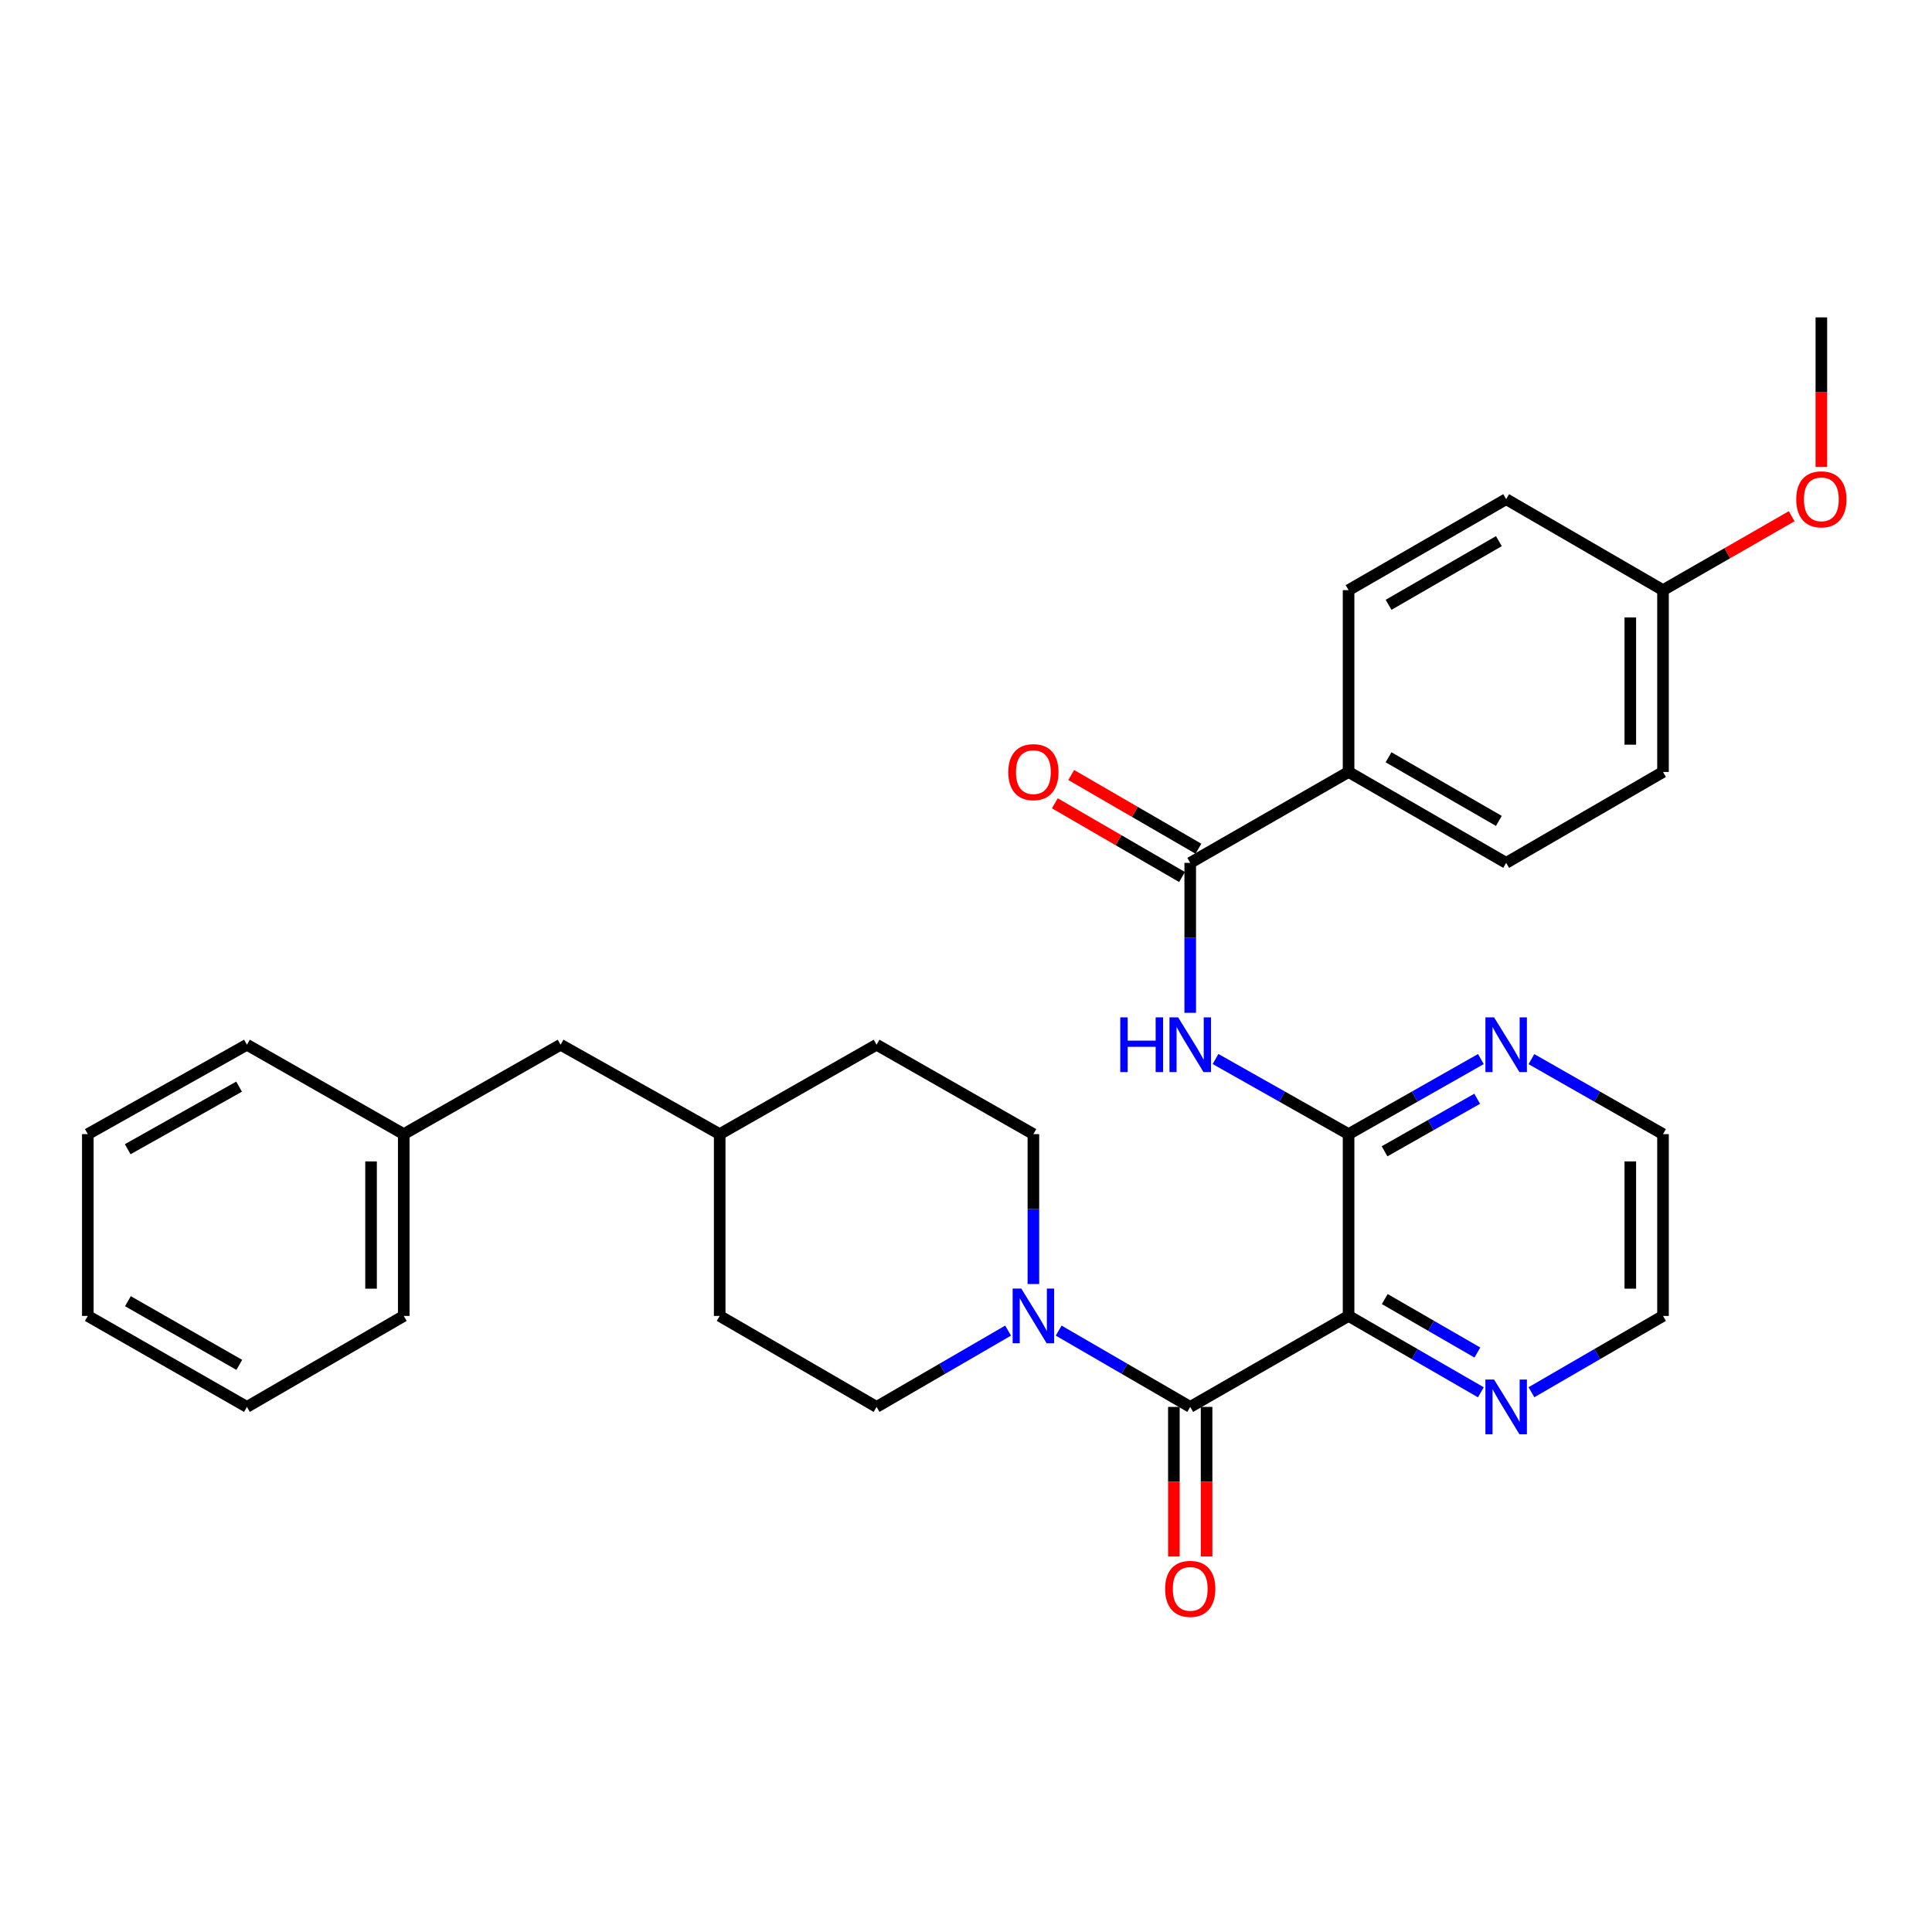 <?xml version='1.0' encoding='iso-8859-1'?>
<svg version='1.1' baseProfile='full'
              xmlns='http://www.w3.org/2000/svg'
                      xmlns:rdkit='http://www.rdkit.org/xml'
                      xmlns:xlink='http://www.w3.org/1999/xlink'
                  xml:space='preserve'
width='1000px' height='1000px' viewBox='0 0 1000 1000'>
<!-- END OF HEADER -->
<rect style='opacity:1.0;fill:#FFFFFF;stroke:none' width='1000' height='1000' x='0' y='0'> </rect>
<path class='bond-0' d='M 698.021,681.125 L 616.06,728.212' style='fill:none;fill-rule:evenodd;stroke:#000000;stroke-width:6px;stroke-linecap:butt;stroke-linejoin:miter;stroke-opacity:1' />
<path class='bond-1' d='M 698.021,681.125 L 698.021,587.025' style='fill:none;fill-rule:evenodd;stroke:#000000;stroke-width:6px;stroke-linecap:butt;stroke-linejoin:miter;stroke-opacity:1' />
<path class='bond-5' d='M 698.021,681.125 L 732.257,700.889' style='fill:none;fill-rule:evenodd;stroke:#000000;stroke-width:6px;stroke-linecap:butt;stroke-linejoin:miter;stroke-opacity:1' />
<path class='bond-5' d='M 732.257,700.889 L 766.493,720.653' style='fill:none;fill-rule:evenodd;stroke:#0000FF;stroke-width:6px;stroke-linecap:butt;stroke-linejoin:miter;stroke-opacity:1' />
<path class='bond-5' d='M 716.754,672.396 L 740.719,686.231' style='fill:none;fill-rule:evenodd;stroke:#000000;stroke-width:6px;stroke-linecap:butt;stroke-linejoin:miter;stroke-opacity:1' />
<path class='bond-5' d='M 740.719,686.231 L 764.684,700.066' style='fill:none;fill-rule:evenodd;stroke:#0000FF;stroke-width:6px;stroke-linecap:butt;stroke-linejoin:miter;stroke-opacity:1' />
<path class='bond-3' d='M 616.06,728.212 L 582.013,708.463' style='fill:none;fill-rule:evenodd;stroke:#000000;stroke-width:6px;stroke-linecap:butt;stroke-linejoin:miter;stroke-opacity:1' />
<path class='bond-3' d='M 582.013,708.463 L 547.966,688.715' style='fill:none;fill-rule:evenodd;stroke:#0000FF;stroke-width:6px;stroke-linecap:butt;stroke-linejoin:miter;stroke-opacity:1' />
<path class='bond-8' d='M 607.598,728.212 L 607.598,766.926' style='fill:none;fill-rule:evenodd;stroke:#000000;stroke-width:6px;stroke-linecap:butt;stroke-linejoin:miter;stroke-opacity:1' />
<path class='bond-8' d='M 607.598,766.926 L 607.598,805.639' style='fill:none;fill-rule:evenodd;stroke:#FF0000;stroke-width:6px;stroke-linecap:butt;stroke-linejoin:miter;stroke-opacity:1' />
<path class='bond-8' d='M 624.523,728.212 L 624.523,766.926' style='fill:none;fill-rule:evenodd;stroke:#000000;stroke-width:6px;stroke-linecap:butt;stroke-linejoin:miter;stroke-opacity:1' />
<path class='bond-8' d='M 624.523,766.926 L 624.523,805.639' style='fill:none;fill-rule:evenodd;stroke:#FF0000;stroke-width:6px;stroke-linecap:butt;stroke-linejoin:miter;stroke-opacity:1' />
<path class='bond-2' d='M 698.021,587.025 L 663.587,567.582' style='fill:none;fill-rule:evenodd;stroke:#000000;stroke-width:6px;stroke-linecap:butt;stroke-linejoin:miter;stroke-opacity:1' />
<path class='bond-2' d='M 663.587,567.582 L 629.153,548.139' style='fill:none;fill-rule:evenodd;stroke:#0000FF;stroke-width:6px;stroke-linecap:butt;stroke-linejoin:miter;stroke-opacity:1' />
<path class='bond-6' d='M 698.021,587.025 L 732.262,567.597' style='fill:none;fill-rule:evenodd;stroke:#000000;stroke-width:6px;stroke-linecap:butt;stroke-linejoin:miter;stroke-opacity:1' />
<path class='bond-6' d='M 732.262,567.597 L 766.503,548.17' style='fill:none;fill-rule:evenodd;stroke:#0000FF;stroke-width:6px;stroke-linecap:butt;stroke-linejoin:miter;stroke-opacity:1' />
<path class='bond-6' d='M 716.645,595.917 L 740.614,582.318' style='fill:none;fill-rule:evenodd;stroke:#000000;stroke-width:6px;stroke-linecap:butt;stroke-linejoin:miter;stroke-opacity:1' />
<path class='bond-6' d='M 740.614,582.318 L 764.583,568.718' style='fill:none;fill-rule:evenodd;stroke:#0000FF;stroke-width:6px;stroke-linecap:butt;stroke-linejoin:miter;stroke-opacity:1' />
<path class='bond-4' d='M 616.06,524.233 L 616.06,485.426' style='fill:none;fill-rule:evenodd;stroke:#0000FF;stroke-width:6px;stroke-linecap:butt;stroke-linejoin:miter;stroke-opacity:1' />
<path class='bond-4' d='M 616.06,485.426 L 616.06,446.618' style='fill:none;fill-rule:evenodd;stroke:#000000;stroke-width:6px;stroke-linecap:butt;stroke-linejoin:miter;stroke-opacity:1' />
<path class='bond-10' d='M 534.88,664.612 L 534.88,625.818' style='fill:none;fill-rule:evenodd;stroke:#0000FF;stroke-width:6px;stroke-linecap:butt;stroke-linejoin:miter;stroke-opacity:1' />
<path class='bond-10' d='M 534.88,625.818 L 534.88,587.025' style='fill:none;fill-rule:evenodd;stroke:#000000;stroke-width:6px;stroke-linecap:butt;stroke-linejoin:miter;stroke-opacity:1' />
<path class='bond-11' d='M 521.794,688.716 L 487.756,708.464' style='fill:none;fill-rule:evenodd;stroke:#0000FF;stroke-width:6px;stroke-linecap:butt;stroke-linejoin:miter;stroke-opacity:1' />
<path class='bond-11' d='M 487.756,708.464 L 453.718,728.212' style='fill:none;fill-rule:evenodd;stroke:#000000;stroke-width:6px;stroke-linecap:butt;stroke-linejoin:miter;stroke-opacity:1' />
<path class='bond-7' d='M 616.06,446.618 L 698.021,399.569' style='fill:none;fill-rule:evenodd;stroke:#000000;stroke-width:6px;stroke-linecap:butt;stroke-linejoin:miter;stroke-opacity:1' />
<path class='bond-9' d='M 620.304,439.297 L 587.386,420.219' style='fill:none;fill-rule:evenodd;stroke:#000000;stroke-width:6px;stroke-linecap:butt;stroke-linejoin:miter;stroke-opacity:1' />
<path class='bond-9' d='M 587.386,420.219 L 554.469,401.141' style='fill:none;fill-rule:evenodd;stroke:#FF0000;stroke-width:6px;stroke-linecap:butt;stroke-linejoin:miter;stroke-opacity:1' />
<path class='bond-9' d='M 611.817,453.94 L 578.9,434.862' style='fill:none;fill-rule:evenodd;stroke:#000000;stroke-width:6px;stroke-linecap:butt;stroke-linejoin:miter;stroke-opacity:1' />
<path class='bond-9' d='M 578.9,434.862 L 545.982,415.784' style='fill:none;fill-rule:evenodd;stroke:#FF0000;stroke-width:6px;stroke-linecap:butt;stroke-linejoin:miter;stroke-opacity:1' />
<path class='bond-23' d='M 792.674,720.622 L 826.721,700.873' style='fill:none;fill-rule:evenodd;stroke:#0000FF;stroke-width:6px;stroke-linecap:butt;stroke-linejoin:miter;stroke-opacity:1' />
<path class='bond-23' d='M 826.721,700.873 L 860.768,681.125' style='fill:none;fill-rule:evenodd;stroke:#000000;stroke-width:6px;stroke-linecap:butt;stroke-linejoin:miter;stroke-opacity:1' />
<path class='bond-31' d='M 792.664,548.2 L 826.716,567.613' style='fill:none;fill-rule:evenodd;stroke:#0000FF;stroke-width:6px;stroke-linecap:butt;stroke-linejoin:miter;stroke-opacity:1' />
<path class='bond-31' d='M 826.716,567.613 L 860.768,587.025' style='fill:none;fill-rule:evenodd;stroke:#000000;stroke-width:6px;stroke-linecap:butt;stroke-linejoin:miter;stroke-opacity:1' />
<path class='bond-12' d='M 698.021,399.569 L 779.588,446.618' style='fill:none;fill-rule:evenodd;stroke:#000000;stroke-width:6px;stroke-linecap:butt;stroke-linejoin:miter;stroke-opacity:1' />
<path class='bond-12' d='M 718.713,391.966 L 775.809,424.901' style='fill:none;fill-rule:evenodd;stroke:#000000;stroke-width:6px;stroke-linecap:butt;stroke-linejoin:miter;stroke-opacity:1' />
<path class='bond-13' d='M 698.021,399.569 L 698.021,305.46' style='fill:none;fill-rule:evenodd;stroke:#000000;stroke-width:6px;stroke-linecap:butt;stroke-linejoin:miter;stroke-opacity:1' />
<path class='bond-18' d='M 534.88,587.025 L 453.718,540.746' style='fill:none;fill-rule:evenodd;stroke:#000000;stroke-width:6px;stroke-linecap:butt;stroke-linejoin:miter;stroke-opacity:1' />
<path class='bond-19' d='M 453.718,728.212 L 372.509,681.125' style='fill:none;fill-rule:evenodd;stroke:#000000;stroke-width:6px;stroke-linecap:butt;stroke-linejoin:miter;stroke-opacity:1' />
<path class='bond-16' d='M 779.588,446.618 L 860.768,399.569' style='fill:none;fill-rule:evenodd;stroke:#000000;stroke-width:6px;stroke-linecap:butt;stroke-linejoin:miter;stroke-opacity:1' />
<path class='bond-17' d='M 698.021,305.46 L 779.588,258.372' style='fill:none;fill-rule:evenodd;stroke:#000000;stroke-width:6px;stroke-linecap:butt;stroke-linejoin:miter;stroke-opacity:1' />
<path class='bond-17' d='M 718.718,313.054 L 775.814,280.093' style='fill:none;fill-rule:evenodd;stroke:#000000;stroke-width:6px;stroke-linecap:butt;stroke-linejoin:miter;stroke-opacity:1' />
<path class='bond-14' d='M 860.768,305.46 L 779.588,258.372' style='fill:none;fill-rule:evenodd;stroke:#000000;stroke-width:6px;stroke-linecap:butt;stroke-linejoin:miter;stroke-opacity:1' />
<path class='bond-22' d='M 860.768,305.46 L 894.067,286.329' style='fill:none;fill-rule:evenodd;stroke:#000000;stroke-width:6px;stroke-linecap:butt;stroke-linejoin:miter;stroke-opacity:1' />
<path class='bond-22' d='M 894.067,286.329 L 927.366,267.198' style='fill:none;fill-rule:evenodd;stroke:#FF0000;stroke-width:6px;stroke-linecap:butt;stroke-linejoin:miter;stroke-opacity:1' />
<path class='bond-33' d='M 860.768,305.46 L 860.768,399.569' style='fill:none;fill-rule:evenodd;stroke:#000000;stroke-width:6px;stroke-linecap:butt;stroke-linejoin:miter;stroke-opacity:1' />
<path class='bond-33' d='M 843.844,319.576 L 843.844,385.452' style='fill:none;fill-rule:evenodd;stroke:#000000;stroke-width:6px;stroke-linecap:butt;stroke-linejoin:miter;stroke-opacity:1' />
<path class='bond-15' d='M 290.162,540.746 L 372.509,587.025' style='fill:none;fill-rule:evenodd;stroke:#000000;stroke-width:6px;stroke-linecap:butt;stroke-linejoin:miter;stroke-opacity:1' />
<path class='bond-21' d='M 290.162,540.746 L 208.982,587.025' style='fill:none;fill-rule:evenodd;stroke:#000000;stroke-width:6px;stroke-linecap:butt;stroke-linejoin:miter;stroke-opacity:1' />
<path class='bond-32' d='M 453.718,540.746 L 372.509,587.025' style='fill:none;fill-rule:evenodd;stroke:#000000;stroke-width:6px;stroke-linecap:butt;stroke-linejoin:miter;stroke-opacity:1' />
<path class='bond-20' d='M 372.509,681.125 L 372.509,587.025' style='fill:none;fill-rule:evenodd;stroke:#000000;stroke-width:6px;stroke-linecap:butt;stroke-linejoin:miter;stroke-opacity:1' />
<path class='bond-25' d='M 208.982,587.025 L 208.982,681.125' style='fill:none;fill-rule:evenodd;stroke:#000000;stroke-width:6px;stroke-linecap:butt;stroke-linejoin:miter;stroke-opacity:1' />
<path class='bond-25' d='M 192.057,601.14 L 192.057,667.01' style='fill:none;fill-rule:evenodd;stroke:#000000;stroke-width:6px;stroke-linecap:butt;stroke-linejoin:miter;stroke-opacity:1' />
<path class='bond-26' d='M 208.982,587.025 L 127.811,540.746' style='fill:none;fill-rule:evenodd;stroke:#000000;stroke-width:6px;stroke-linecap:butt;stroke-linejoin:miter;stroke-opacity:1' />
<path class='bond-27' d='M 942.729,241.7 L 942.729,202.986' style='fill:none;fill-rule:evenodd;stroke:#FF0000;stroke-width:6px;stroke-linecap:butt;stroke-linejoin:miter;stroke-opacity:1' />
<path class='bond-27' d='M 942.729,202.986 L 942.729,164.273' style='fill:none;fill-rule:evenodd;stroke:#000000;stroke-width:6px;stroke-linecap:butt;stroke-linejoin:miter;stroke-opacity:1' />
<path class='bond-24' d='M 860.768,681.125 L 860.768,587.025' style='fill:none;fill-rule:evenodd;stroke:#000000;stroke-width:6px;stroke-linecap:butt;stroke-linejoin:miter;stroke-opacity:1' />
<path class='bond-24' d='M 843.844,667.01 L 843.844,601.14' style='fill:none;fill-rule:evenodd;stroke:#000000;stroke-width:6px;stroke-linecap:butt;stroke-linejoin:miter;stroke-opacity:1' />
<path class='bond-29' d='M 208.982,681.125 L 127.811,728.212' style='fill:none;fill-rule:evenodd;stroke:#000000;stroke-width:6px;stroke-linecap:butt;stroke-linejoin:miter;stroke-opacity:1' />
<path class='bond-28' d='M 127.811,540.746 L 45.455,587.025' style='fill:none;fill-rule:evenodd;stroke:#000000;stroke-width:6px;stroke-linecap:butt;stroke-linejoin:miter;stroke-opacity:1' />
<path class='bond-28' d='M 123.748,562.442 L 66.099,594.838' style='fill:none;fill-rule:evenodd;stroke:#000000;stroke-width:6px;stroke-linecap:butt;stroke-linejoin:miter;stroke-opacity:1' />
<path class='bond-30' d='M 45.455,587.025 L 45.455,681.125' style='fill:none;fill-rule:evenodd;stroke:#000000;stroke-width:6px;stroke-linecap:butt;stroke-linejoin:miter;stroke-opacity:1' />
<path class='bond-34' d='M 127.811,728.212 L 45.455,681.125' style='fill:none;fill-rule:evenodd;stroke:#000000;stroke-width:6px;stroke-linecap:butt;stroke-linejoin:miter;stroke-opacity:1' />
<path class='bond-34' d='M 123.858,706.456 L 66.208,673.495' style='fill:none;fill-rule:evenodd;stroke:#000000;stroke-width:6px;stroke-linecap:butt;stroke-linejoin:miter;stroke-opacity:1' />
<path  class='atom-3' d='M 579.84 526.586
L 583.68 526.586
L 583.68 538.626
L 598.16 538.626
L 598.16 526.586
L 602 526.586
L 602 554.906
L 598.16 554.906
L 598.16 541.826
L 583.68 541.826
L 583.68 554.906
L 579.84 554.906
L 579.84 526.586
' fill='#0000FF'/>
<path  class='atom-3' d='M 609.8 526.586
L 619.08 541.586
Q 620 543.066, 621.48 545.746
Q 622.96 548.426, 623.04 548.586
L 623.04 526.586
L 626.8 526.586
L 626.8 554.906
L 622.92 554.906
L 612.96 538.506
Q 611.8 536.586, 610.56 534.386
Q 609.36 532.186, 609 531.506
L 609 554.906
L 605.32 554.906
L 605.32 526.586
L 609.8 526.586
' fill='#0000FF'/>
<path  class='atom-4' d='M 528.62 666.965
L 537.9 681.965
Q 538.82 683.445, 540.3 686.125
Q 541.78 688.805, 541.86 688.965
L 541.86 666.965
L 545.62 666.965
L 545.62 695.285
L 541.74 695.285
L 531.78 678.885
Q 530.62 676.965, 529.38 674.765
Q 528.18 672.565, 527.82 671.885
L 527.82 695.285
L 524.14 695.285
L 524.14 666.965
L 528.62 666.965
' fill='#0000FF'/>
<path  class='atom-6' d='M 773.328 714.052
L 782.608 729.052
Q 783.528 730.532, 785.008 733.212
Q 786.488 735.892, 786.568 736.052
L 786.568 714.052
L 790.328 714.052
L 790.328 742.372
L 786.448 742.372
L 776.488 725.972
Q 775.328 724.052, 774.088 721.852
Q 772.888 719.652, 772.528 718.972
L 772.528 742.372
L 768.848 742.372
L 768.848 714.052
L 773.328 714.052
' fill='#0000FF'/>
<path  class='atom-7' d='M 773.328 526.586
L 782.608 541.586
Q 783.528 543.066, 785.008 545.746
Q 786.488 548.426, 786.568 548.586
L 786.568 526.586
L 790.328 526.586
L 790.328 554.906
L 786.448 554.906
L 776.488 538.506
Q 775.328 536.586, 774.088 534.386
Q 772.888 532.186, 772.528 531.506
L 772.528 554.906
L 768.848 554.906
L 768.848 526.586
L 773.328 526.586
' fill='#0000FF'/>
<path  class='atom-9' d='M 603.06 822.392
Q 603.06 815.592, 606.42 811.792
Q 609.78 807.992, 616.06 807.992
Q 622.34 807.992, 625.7 811.792
Q 629.06 815.592, 629.06 822.392
Q 629.06 829.272, 625.66 833.192
Q 622.26 837.072, 616.06 837.072
Q 609.82 837.072, 606.42 833.192
Q 603.06 829.312, 603.06 822.392
M 616.06 833.872
Q 620.38 833.872, 622.7 830.992
Q 625.06 828.072, 625.06 822.392
Q 625.06 816.832, 622.7 814.032
Q 620.38 811.192, 616.06 811.192
Q 611.74 811.192, 609.38 813.992
Q 607.06 816.792, 607.06 822.392
Q 607.06 828.112, 609.38 830.992
Q 611.74 833.872, 616.06 833.872
' fill='#FF0000'/>
<path  class='atom-10' d='M 521.88 399.649
Q 521.88 392.849, 525.24 389.049
Q 528.6 385.249, 534.88 385.249
Q 541.16 385.249, 544.52 389.049
Q 547.88 392.849, 547.88 399.649
Q 547.88 406.529, 544.48 410.449
Q 541.08 414.329, 534.88 414.329
Q 528.64 414.329, 525.24 410.449
Q 521.88 406.569, 521.88 399.649
M 534.88 411.129
Q 539.2 411.129, 541.52 408.249
Q 543.88 405.329, 543.88 399.649
Q 543.88 394.089, 541.52 391.289
Q 539.2 388.449, 534.88 388.449
Q 530.56 388.449, 528.2 391.249
Q 525.88 394.049, 525.88 399.649
Q 525.88 405.369, 528.2 408.249
Q 530.56 411.129, 534.88 411.129
' fill='#FF0000'/>
<path  class='atom-23' d='M 929.729 258.452
Q 929.729 251.652, 933.089 247.852
Q 936.449 244.052, 942.729 244.052
Q 949.009 244.052, 952.369 247.852
Q 955.729 251.652, 955.729 258.452
Q 955.729 265.332, 952.329 269.252
Q 948.929 273.132, 942.729 273.132
Q 936.489 273.132, 933.089 269.252
Q 929.729 265.372, 929.729 258.452
M 942.729 269.932
Q 947.049 269.932, 949.369 267.052
Q 951.729 264.132, 951.729 258.452
Q 951.729 252.892, 949.369 250.092
Q 947.049 247.252, 942.729 247.252
Q 938.409 247.252, 936.049 250.052
Q 933.729 252.852, 933.729 258.452
Q 933.729 264.172, 936.049 267.052
Q 938.409 269.932, 942.729 269.932
' fill='#FF0000'/>
</svg>
